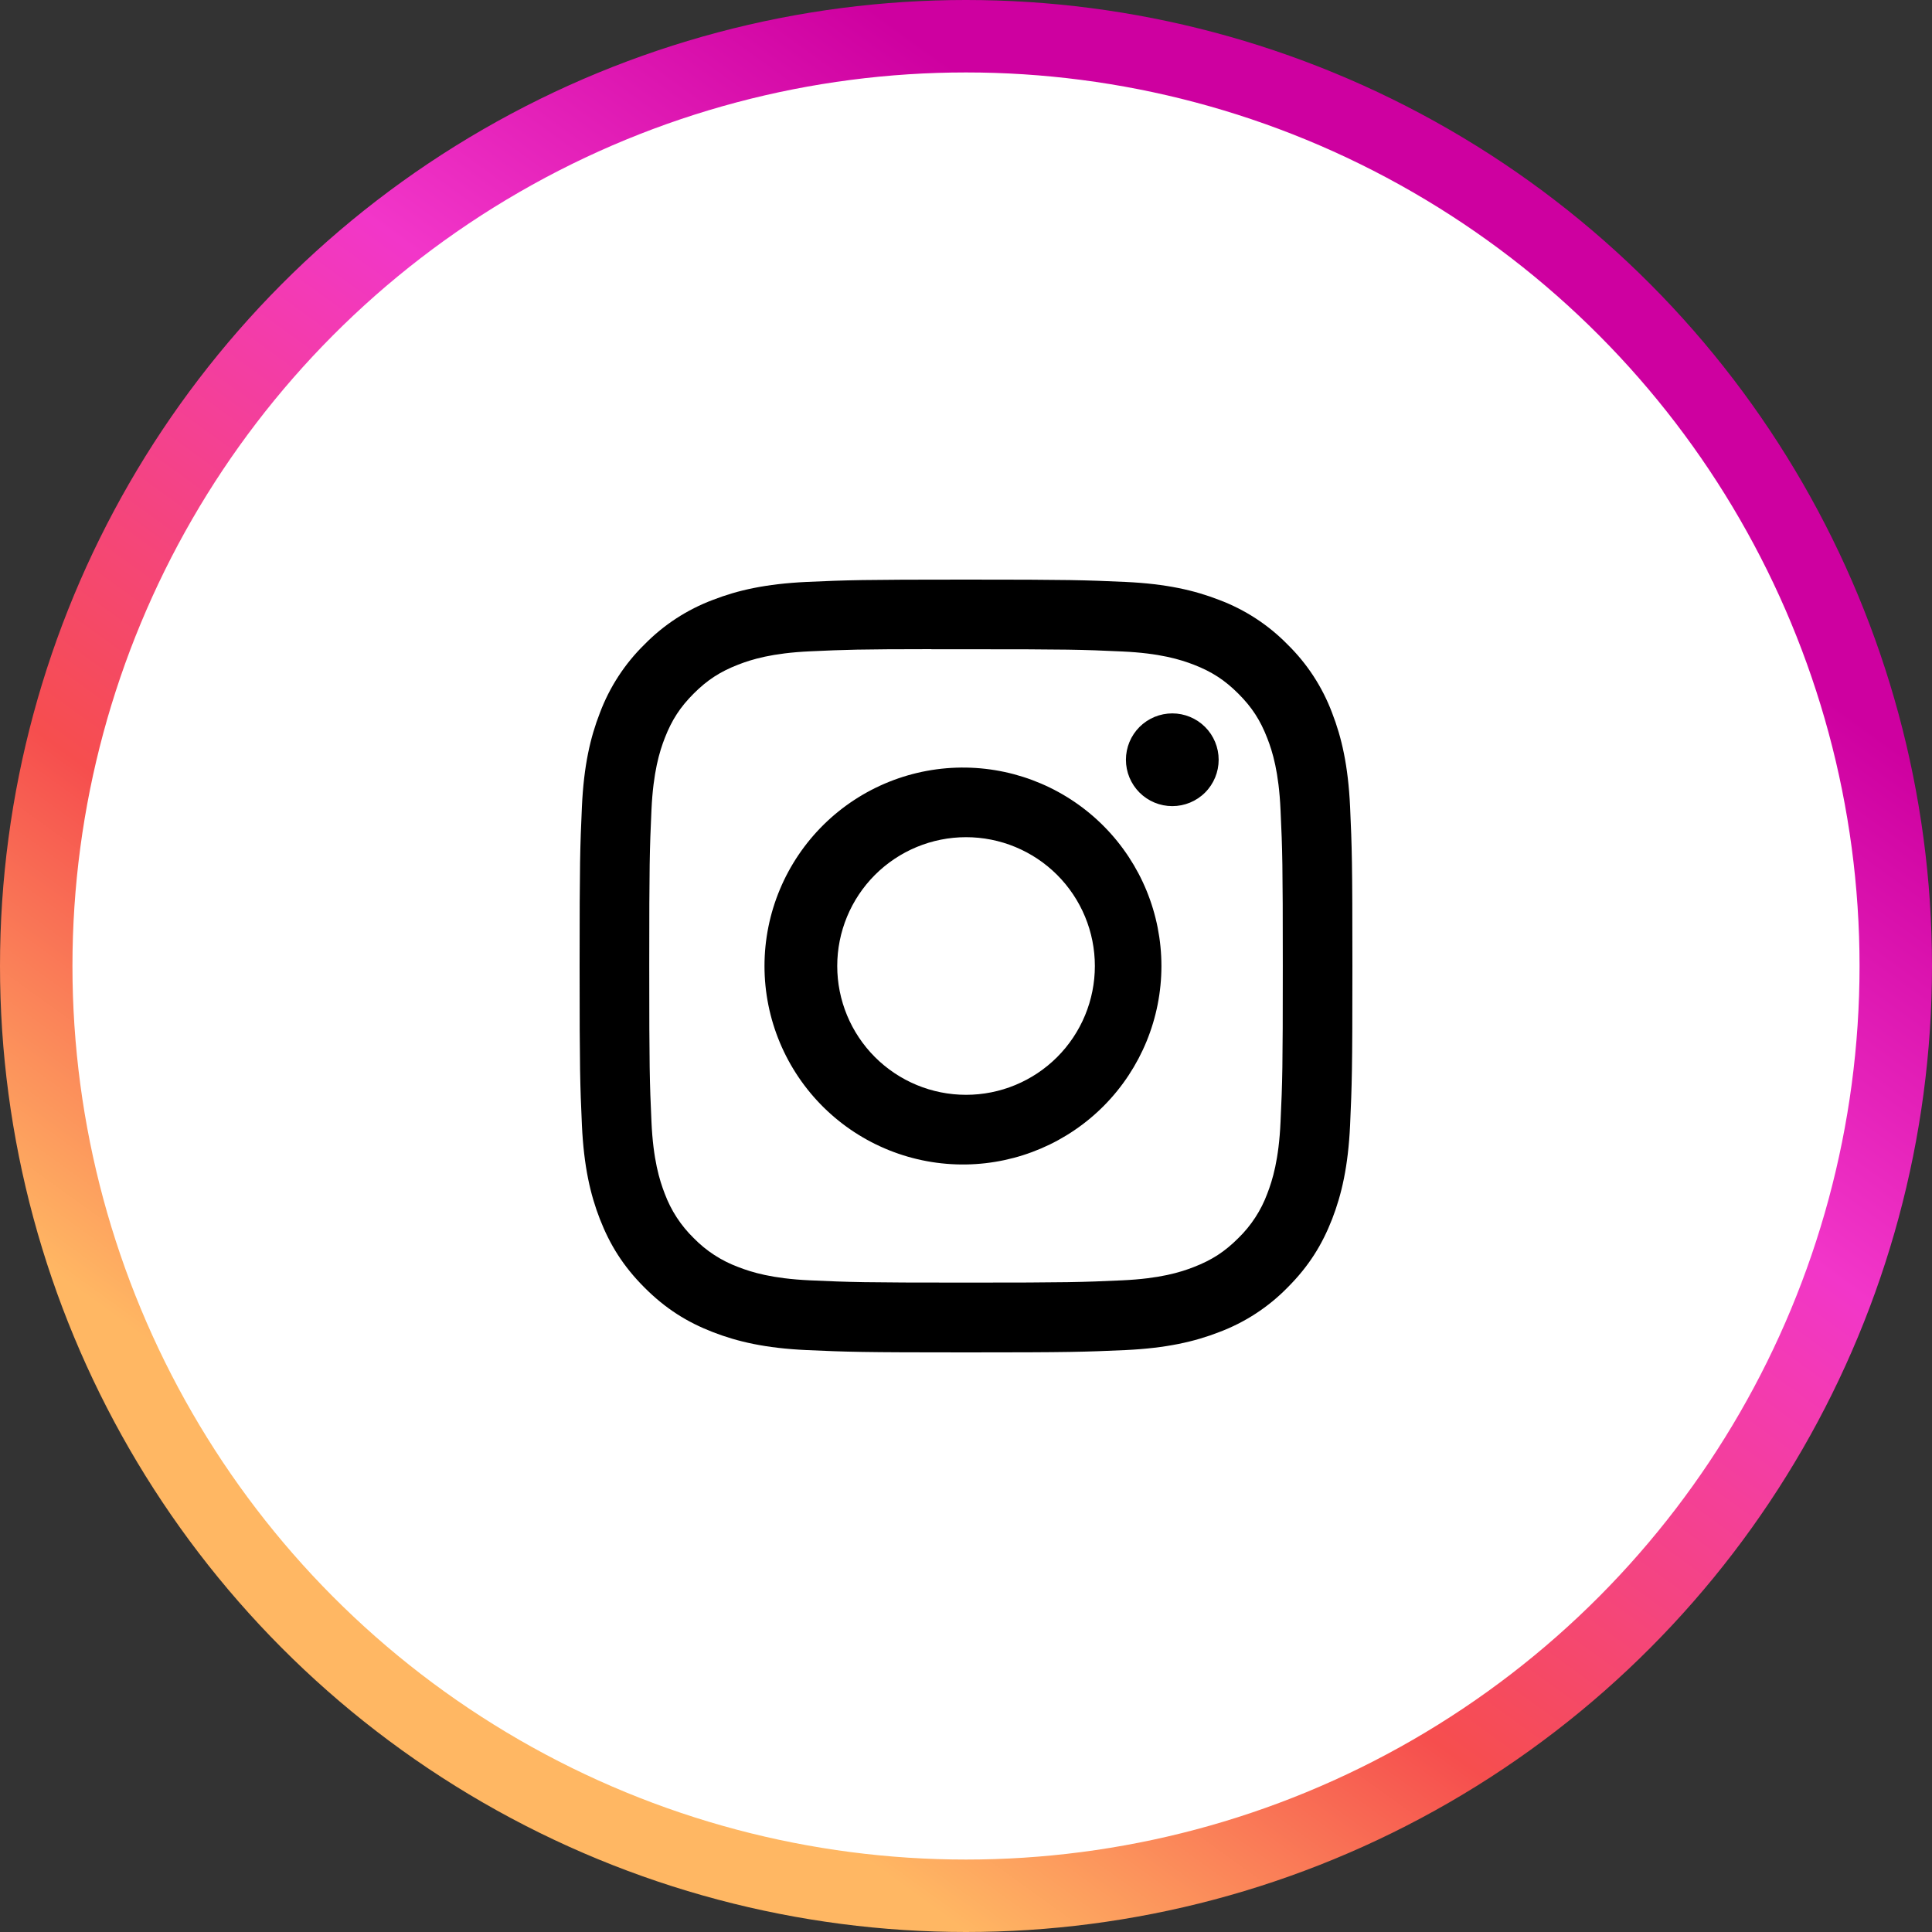 <svg width="80" height="80" viewBox="0 0 80 80" fill="none" xmlns="http://www.w3.org/2000/svg">
<rect x="0" y="0" width="80" height="80" fill="#333333" stroke="none"/>
<circle cx="40" cy="40" r="38.5" fill="white" stroke="url(#paint0_linear_5_4)" stroke-width="3"/>
<g clip-path="url(#clip0_5_4)">
<path d="M40 24C35.658 24 35.112 24.02 33.406 24.096C31.7 24.176 30.538 24.444 29.52 24.84C28.452 25.241 27.484 25.871 26.686 26.686C25.871 27.484 25.241 28.452 24.84 29.52C24.444 30.536 24.174 31.7 24.096 33.4C24.02 35.11 24 35.654 24 40.002C24 44.346 24.02 44.89 24.096 46.596C24.176 48.3 24.444 49.462 24.84 50.48C25.25 51.532 25.796 52.424 26.686 53.314C27.574 54.204 28.466 54.752 29.518 55.16C30.538 55.556 31.698 55.826 33.402 55.904C35.11 55.98 35.654 56 40 56C44.346 56 44.888 55.98 46.596 55.904C48.298 55.824 49.464 55.556 50.482 55.16C51.55 54.759 52.516 54.129 53.314 53.314C54.204 52.424 54.75 51.532 55.16 50.48C55.554 49.462 55.824 48.3 55.904 46.596C55.98 44.89 56 44.346 56 40C56 35.654 55.98 35.11 55.904 33.402C55.824 31.7 55.554 30.536 55.16 29.52C54.759 28.452 54.129 27.484 53.314 26.686C52.516 25.871 51.548 25.241 50.48 24.84C49.46 24.444 48.296 24.174 46.594 24.096C44.886 24.02 44.344 24 39.996 24H40ZM38.566 26.884H40.002C44.274 26.884 44.78 26.898 46.466 26.976C48.026 27.046 48.874 27.308 49.438 27.526C50.184 27.816 50.718 28.164 51.278 28.724C51.838 29.284 52.184 29.816 52.474 30.564C52.694 31.126 52.954 31.974 53.024 33.534C53.102 35.22 53.118 35.726 53.118 39.996C53.118 44.266 53.102 44.774 53.024 46.46C52.954 48.02 52.692 48.866 52.474 49.43C52.216 50.124 51.806 50.752 51.276 51.268C50.716 51.828 50.184 52.174 49.436 52.464C48.876 52.684 48.028 52.944 46.466 53.016C44.78 53.092 44.274 53.11 40.002 53.11C35.73 53.11 35.222 53.092 33.536 53.016C31.976 52.944 31.13 52.684 30.566 52.464C29.872 52.206 29.243 51.798 28.726 51.268C28.195 50.751 27.785 50.123 27.526 49.428C27.308 48.866 27.046 48.018 26.976 46.458C26.9 44.772 26.884 44.266 26.884 39.992C26.884 35.718 26.9 35.216 26.976 33.53C27.048 31.97 27.308 31.122 27.528 30.558C27.818 29.812 28.166 29.278 28.726 28.718C29.286 28.158 29.818 27.812 30.566 27.522C31.13 27.302 31.976 27.042 33.536 26.97C35.012 26.902 35.584 26.882 38.566 26.88V26.884ZM48.542 29.54C48.29 29.54 48.04 29.59 47.807 29.686C47.574 29.783 47.363 29.924 47.184 30.102C47.006 30.281 46.865 30.492 46.768 30.725C46.672 30.958 46.622 31.208 46.622 31.46C46.622 31.712 46.672 31.962 46.768 32.195C46.865 32.428 47.006 32.639 47.184 32.818C47.363 32.996 47.574 33.137 47.807 33.234C48.04 33.33 48.29 33.38 48.542 33.38C49.051 33.38 49.54 33.178 49.9 32.818C50.26 32.458 50.462 31.969 50.462 31.46C50.462 30.951 50.26 30.462 49.9 30.102C49.54 29.742 49.051 29.54 48.542 29.54ZM40.002 31.784C38.912 31.767 37.83 31.967 36.818 32.372C35.806 32.778 34.885 33.38 34.108 34.145C33.332 34.91 32.715 35.821 32.294 36.827C31.873 37.832 31.656 38.911 31.656 40.001C31.656 41.091 31.873 42.17 32.294 43.175C32.715 44.181 33.332 45.092 34.108 45.857C34.885 46.622 35.806 47.224 36.818 47.63C37.83 48.035 38.912 48.235 40.002 48.218C42.159 48.184 44.216 47.304 45.73 45.767C47.243 44.229 48.092 42.158 48.092 40.001C48.092 37.844 47.243 35.773 45.73 34.236C44.216 32.698 42.159 31.818 40.002 31.784ZM40.002 34.666C40.703 34.666 41.396 34.804 42.043 35.072C42.69 35.34 43.278 35.733 43.774 36.228C44.269 36.724 44.662 37.312 44.93 37.959C45.198 38.606 45.336 39.3 45.336 40C45.336 40.7 45.198 41.394 44.93 42.041C44.662 42.688 44.269 43.276 43.774 43.772C43.278 44.267 42.69 44.66 42.043 44.928C41.396 45.196 40.703 45.334 40.002 45.334C38.587 45.334 37.231 44.772 36.23 43.772C35.23 42.771 34.668 41.415 34.668 40C34.668 38.585 35.23 37.229 36.23 36.228C37.231 35.228 38.587 34.666 40.002 34.666Z" fill="black"/>
</g>
<defs>
<linearGradient id="paint0_linear_5_4" x1="76.5" y1="29.5" x2="40" y2="80" gradientUnits="userSpaceOnUse">
<stop stop-color="#CE00A0"/>
<stop offset="0.31" stop-color="#F236C9"/>
<stop offset="0.715" stop-color="#F64E4E"/>
<stop offset="1" stop-color="#FFB763"/>
</linearGradient>
<clipPath id="clip0_5_4">
<rect width="32" height="32" fill="white" transform="translate(24 24)"/>
</clipPath>
</defs>
</svg>

